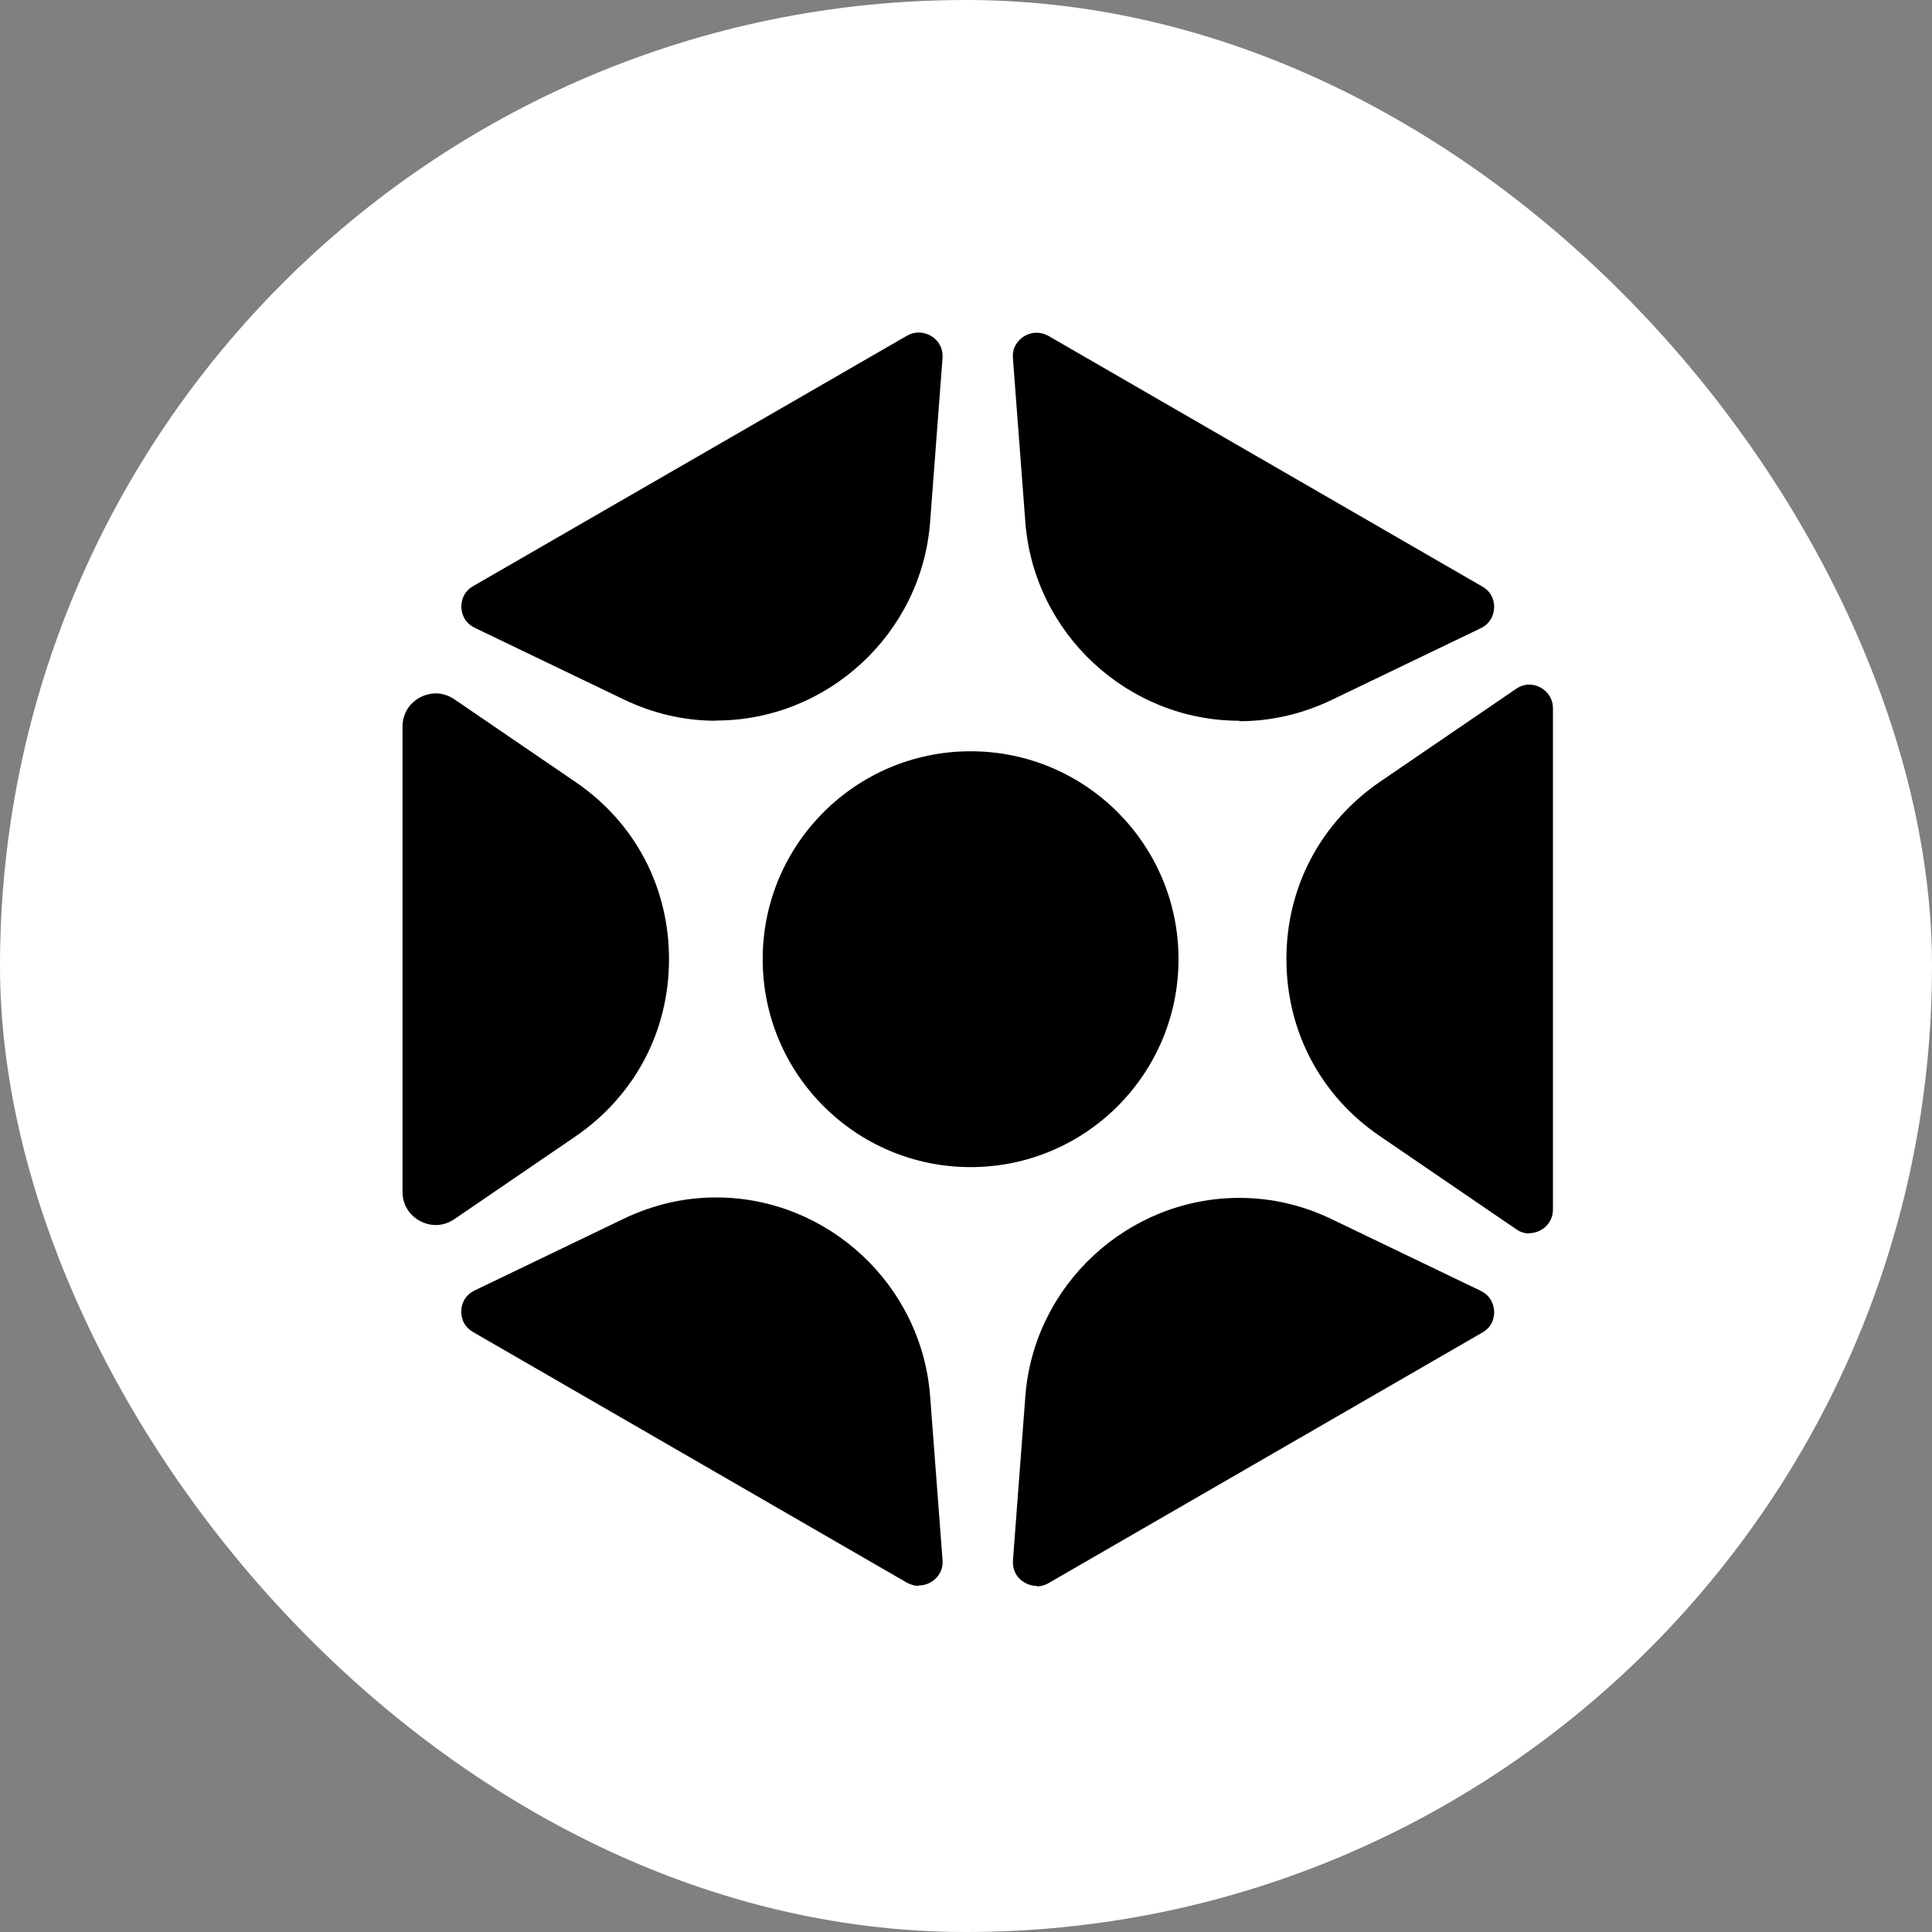 <svg width="72" height="72" viewBox="0 0 72 72" fill="none" xmlns="http://www.w3.org/2000/svg">
<rect x="0" y="0" width="72" height="72" fill="#808080" stroke="none"/>
<g clip-path="url(#clip0_3717_59)">
<rect width="72" height="72" rx="36" fill="white"/>
<path d="M36.171 43.495C40.451 43.495 43.92 40.026 43.92 35.747C43.92 31.468 40.451 27.998 36.171 27.998C31.892 27.998 28.423 31.468 28.423 35.747C28.423 40.026 31.892 43.495 36.171 43.495Z" fill="black"/>
<path d="M34.241 59.102C34.089 59.102 33.946 59.06 33.802 58.984L17.631 49.642C17.218 49.406 17.184 49.01 17.192 48.849C17.192 48.689 17.26 48.301 17.69 48.091L23.229 45.426C24.334 44.895 25.497 44.625 26.686 44.625C30.843 44.625 34.342 47.871 34.662 52.02L35.126 58.141C35.151 58.461 35.016 58.672 34.898 58.798C34.73 58.984 34.485 59.085 34.241 59.085V59.102Z" fill="black"/>
<path d="M26.686 26.86C25.489 26.86 24.334 26.591 23.229 26.059L17.69 23.395C17.26 23.184 17.201 22.797 17.192 22.636C17.192 22.476 17.218 22.08 17.631 21.844L33.802 12.51C33.946 12.426 34.089 12.392 34.241 12.392C34.485 12.392 34.73 12.502 34.898 12.679C35.016 12.805 35.143 13.016 35.126 13.336L34.662 19.458C34.35 23.606 30.843 26.852 26.686 26.852V26.86Z" fill="black"/>
<path d="M56.988 45.966C56.811 45.966 56.651 45.915 56.499 45.806L51.424 42.34C49.206 40.831 47.941 38.42 47.941 35.739C47.941 33.058 49.215 30.655 51.424 29.137L56.499 25.672C56.651 25.57 56.82 25.512 56.988 25.512C57.41 25.512 57.874 25.849 57.874 26.397V45.072C57.874 45.62 57.418 45.958 56.988 45.958V45.966Z" fill="black"/>
<path d="M16.239 45.654C15.641 45.654 15 45.182 15 44.415V27.08C15 26.312 15.641 25.84 16.239 25.84C16.484 25.84 16.712 25.916 16.931 26.059L21.45 29.145C23.668 30.655 24.932 33.066 24.932 35.747C24.932 38.428 23.659 40.831 21.45 42.349L16.931 45.435C16.72 45.578 16.484 45.654 16.239 45.654Z" fill="black"/>
<path d="M38.634 59.102C38.389 59.102 38.145 58.992 37.976 58.815C37.858 58.689 37.732 58.478 37.749 58.158L38.212 52.036C38.524 47.888 42.032 44.642 46.188 44.642C47.386 44.642 48.549 44.912 49.645 45.443L55.185 48.107C55.615 48.318 55.674 48.706 55.682 48.866C55.691 49.026 55.657 49.423 55.244 49.659L39.072 59.001C38.929 59.085 38.786 59.119 38.634 59.119V59.102Z" fill="black"/>
<path d="M46.188 26.86C42.031 26.86 38.532 23.614 38.212 19.466L37.748 13.345C37.723 13.024 37.858 12.813 37.976 12.687C38.145 12.502 38.389 12.4 38.633 12.4C38.785 12.4 38.929 12.443 39.072 12.518L55.243 21.86C55.656 22.096 55.69 22.493 55.682 22.653C55.673 22.813 55.614 23.201 55.184 23.412L49.645 26.076C48.54 26.607 47.377 26.877 46.188 26.877V26.86Z" fill="black"/>
</g>
<defs>
<clipPath id="clip0_3717_59">
<rect width="72" height="72" rx="36" fill="white"/>
</clipPath>
</defs>
</svg>
